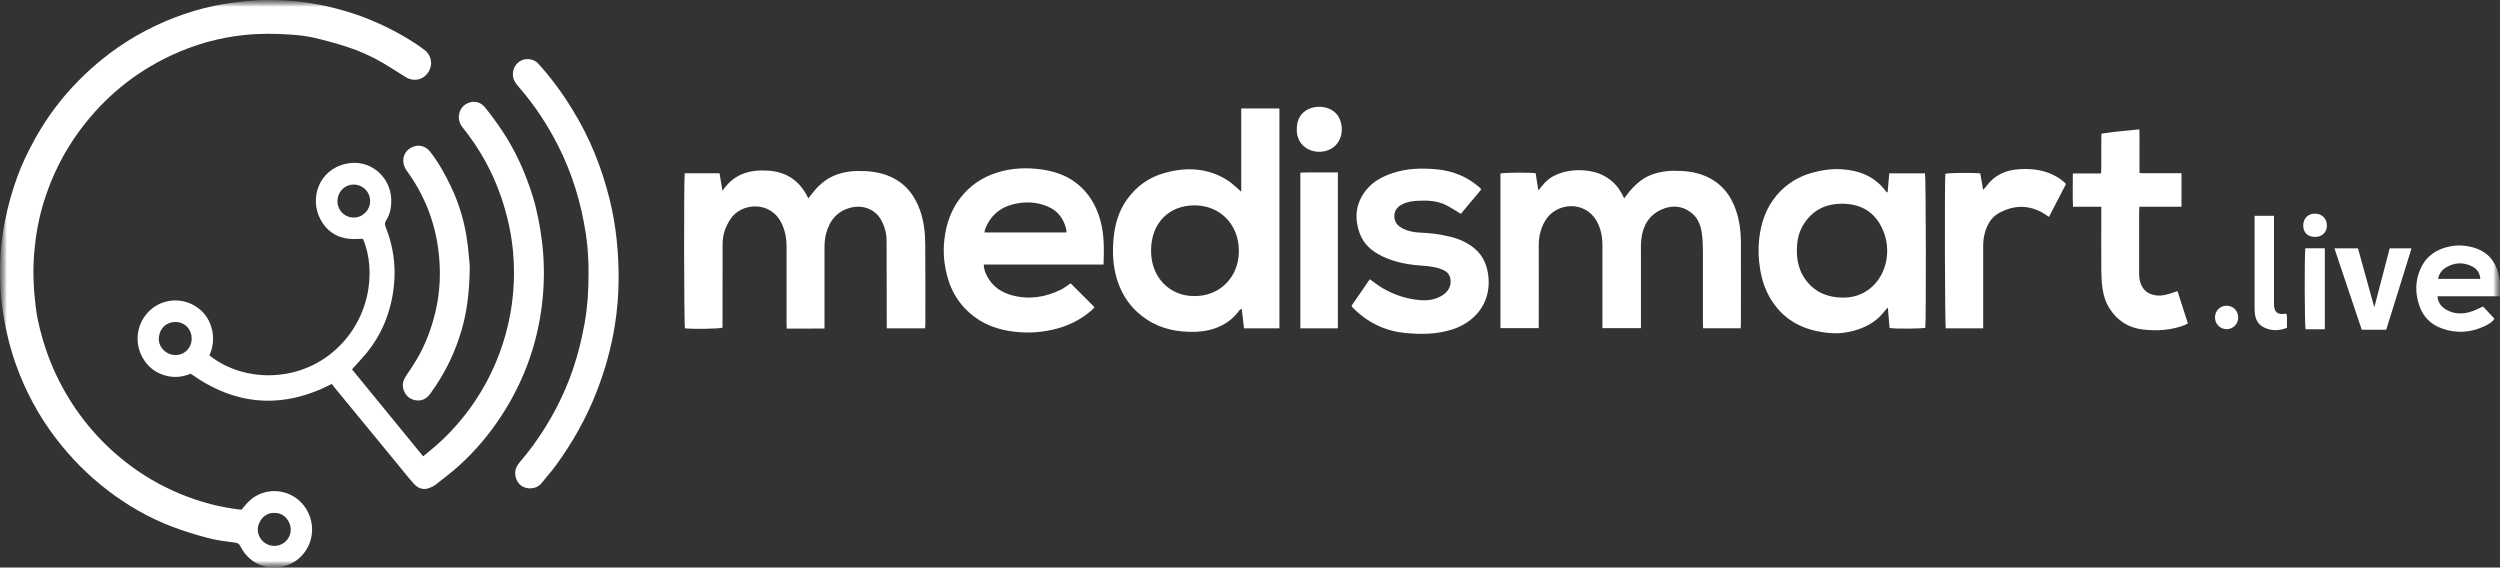 <svg width="185" height="42" viewBox="0 0 185 42" fill="none" xmlns="http://www.w3.org/2000/svg">
<rect x="0" y="0" width="185" height="42" fill="#333333" stroke="none"/>
<g clip-path="url(#clip0_0_748)">
<mask id="mask0_0_748" style="mask-type:luminance" maskUnits="userSpaceOnUse" x="0" y="0" width="185" height="42">
<path d="M185 0H0V42H185V0Z" fill="white"/>
</mask>
<g mask="url(#mask0_0_748)">
<mask id="mask1_0_748" style="mask-type:luminance" maskUnits="userSpaceOnUse" x="0" y="0" width="185" height="42">
<path d="M185 0H0V42H185V0Z" fill="white"/>
</mask>
<g mask="url(#mask1_0_748)">
<path d="M17.877 37.716C18.166 37.352 18.454 37.002 18.853 36.754C20.346 35.828 22.365 36.506 22.952 38.291C23.403 39.665 22.751 41.127 21.52 41.716C20.211 42.341 18.564 41.951 17.798 40.44C17.697 40.245 17.601 40.179 17.382 40.152C16.72 40.068 16.05 39.984 15.406 39.816C14.5 39.576 13.602 39.302 12.726 38.969C11.01 38.314 9.424 37.401 7.957 36.276C6.512 35.168 5.238 33.883 4.13 32.43C2.877 30.787 1.901 28.983 1.2 27.034C0.775 25.855 0.469 24.637 0.263 23.392C0.026 21.943 -0.048 20.486 0.031 19.024C0.079 18.111 0.197 17.207 0.377 16.308C0.596 15.2 0.902 14.119 1.288 13.065C1.62 12.152 2.041 11.28 2.505 10.429C3.779 8.081 5.47 6.087 7.533 4.408C9.162 3.083 10.961 2.055 12.915 1.302C13.878 0.93 14.868 0.633 15.88 0.425C16.786 0.239 17.706 0.124 18.634 0.049C19.834 -0.049 21.034 0.004 22.221 0.133C23.456 0.27 24.669 0.54 25.86 0.912C27.393 1.391 28.838 2.055 30.209 2.884C30.629 3.136 31.045 3.411 31.43 3.712C31.947 4.116 32.044 4.798 31.702 5.334C31.338 5.905 30.629 6.074 30.038 5.715C29.477 5.374 28.93 5.006 28.365 4.674C27.502 4.169 26.591 3.757 25.641 3.455C24.835 3.199 24.025 2.973 23.202 2.786C22.654 2.662 22.089 2.6 21.529 2.561C20.39 2.481 19.252 2.472 18.113 2.587C16.195 2.782 14.364 3.3 12.617 4.124C9.928 5.392 7.703 7.226 5.925 9.623C4.712 11.257 3.814 13.06 3.219 15.014C2.86 16.193 2.645 17.402 2.536 18.643C2.417 20.003 2.479 21.35 2.641 22.697C2.728 23.41 2.886 24.123 3.079 24.819C3.442 26.135 3.941 27.397 4.59 28.598C5.864 30.955 7.576 32.926 9.718 34.508C11.01 35.461 12.415 36.214 13.918 36.776C15.152 37.237 16.427 37.552 17.736 37.707C17.78 37.711 17.828 37.711 17.877 37.716ZM20.303 37.955C19.602 37.919 19.085 38.571 19.076 39.16C19.068 39.829 19.606 40.378 20.272 40.396C20.959 40.409 21.52 39.86 21.516 39.173C21.516 38.65 21.091 37.941 20.303 37.955Z" fill="white"/>
<path d="M24.555 28.412C20.894 30.295 17.439 30.029 14.11 27.654C13.418 27.947 12.696 27.978 11.973 27.703C11.386 27.482 10.922 27.087 10.594 26.538C9.932 25.435 10.077 24.03 10.97 23.091C11.855 22.156 13.283 21.961 14.399 22.622C15.034 22.998 15.455 23.543 15.656 24.265C15.853 24.965 15.783 25.647 15.498 26.299C17.85 28.186 21.765 28.394 24.555 26.117C27.38 23.809 27.892 20.074 26.858 17.673C26.508 17.673 26.153 17.704 25.807 17.668C24.879 17.571 24.178 17.088 23.732 16.268C22.864 14.678 23.605 12.578 25.562 12.126C27.423 11.701 28.895 13.127 28.952 14.727C28.969 15.298 28.882 15.843 28.566 16.326C28.461 16.49 28.47 16.623 28.536 16.787C29.092 18.187 29.311 19.644 29.149 21.146C28.947 23.042 28.277 24.753 27.047 26.215C26.731 26.591 26.39 26.95 26.048 27.331C27.791 29.462 29.539 31.597 31.312 33.768C31.693 33.449 32.061 33.161 32.407 32.851C33.594 31.784 34.61 30.565 35.459 29.205C36.327 27.814 36.975 26.321 37.417 24.739C37.977 22.715 38.157 20.654 37.96 18.568C37.829 17.181 37.518 15.834 37.062 14.518C36.423 12.662 35.477 10.987 34.26 9.463C33.966 9.1 33.865 8.71 34.032 8.24C34.268 7.576 35.28 7.208 35.876 7.93C36.331 8.484 36.751 9.069 37.154 9.667C38.153 11.16 38.88 12.79 39.414 14.501C39.751 15.577 39.953 16.685 40.097 17.801C40.277 19.188 40.29 20.579 40.167 21.961C39.878 25.147 38.853 28.084 37.11 30.76C36.217 32.133 35.17 33.374 33.957 34.468C33.406 34.965 32.814 35.412 32.232 35.868C32.105 35.97 31.952 36.041 31.803 36.099C31.343 36.289 30.94 36.147 30.625 35.797C30.23 35.359 29.867 34.894 29.49 34.437C28.194 32.86 26.898 31.283 25.602 29.706C25.304 29.342 25.002 28.975 24.704 28.611C24.647 28.541 24.594 28.461 24.55 28.403M14.185 25.041C14.185 24.416 13.72 23.826 12.972 23.826C12.345 23.826 11.789 24.274 11.754 25.049C11.723 25.714 12.328 26.281 12.998 26.276C13.668 26.268 14.189 25.727 14.185 25.041ZM24.971 14.882C24.971 15.559 25.497 16.096 26.171 16.1C26.837 16.1 27.38 15.559 27.388 14.89C27.397 14.208 26.845 13.654 26.166 13.659C25.501 13.659 24.975 14.204 24.975 14.882" fill="white"/>
<path d="M128.822 24.292H126.032C126.028 24.15 126.019 24.013 126.015 23.875C126.015 22.152 126.015 20.428 126.015 18.705C126.015 18.28 126.006 17.85 125.958 17.425C125.888 16.773 125.691 16.158 125.157 15.741C124.46 15.201 123.685 15.161 122.901 15.528C121.977 15.967 121.548 16.769 121.452 17.761C121.412 18.151 121.434 18.546 121.43 18.936C121.43 20.588 121.43 22.241 121.43 23.889V24.283H118.579V23.84C118.579 21.953 118.574 20.061 118.579 18.174C118.579 17.505 118.465 16.875 118.119 16.299C117.23 14.824 115.141 14.979 114.335 16.348C114.002 16.915 113.862 17.527 113.867 18.182C113.875 20.07 113.867 21.961 113.867 23.849V24.283H111.033V12.839C111.296 12.768 113.144 12.751 113.635 12.817C113.696 13.211 113.762 13.619 113.84 14.098C114.173 13.659 114.493 13.274 114.944 13.039C115.408 12.795 115.903 12.658 116.42 12.613C116.928 12.569 117.427 12.6 117.922 12.72C118.434 12.839 118.89 13.074 119.288 13.415C119.682 13.748 119.954 14.177 120.19 14.674C120.339 14.483 120.466 14.31 120.602 14.146C121.079 13.579 121.636 13.114 122.349 12.879C122.818 12.724 123.304 12.644 123.803 12.64C124.644 12.631 125.463 12.706 126.247 13.052C127.399 13.561 128.104 14.461 128.489 15.644C128.726 16.37 128.822 17.123 128.826 17.89C128.835 19.924 128.826 21.953 128.826 23.986C128.826 24.079 128.818 24.172 128.809 24.287" fill="white"/>
<path d="M68.44 24.296H65.62C65.62 24.141 65.62 23.999 65.62 23.862C65.62 21.842 65.615 19.822 65.607 17.801C65.607 17.243 65.458 16.725 65.182 16.242C64.744 15.475 63.851 15.161 63.019 15.351C61.994 15.586 61.394 16.273 61.131 17.287C61.039 17.637 61.013 17.987 61.013 18.346C61.013 20.189 61.013 22.028 61.013 23.871V24.309C60.08 24.327 59.169 24.309 58.219 24.318C58.214 24.168 58.206 24.044 58.206 23.92C58.206 22.032 58.206 20.141 58.206 18.253C58.206 17.642 58.101 17.048 57.825 16.499C56.993 14.82 54.821 14.988 54.023 16.255C53.682 16.8 53.472 17.376 53.472 18.023C53.472 19.959 53.472 21.895 53.467 23.831V24.247C53.205 24.336 51.291 24.363 50.686 24.296C50.616 24.044 50.599 13.296 50.669 12.822H53.248C53.314 13.234 53.38 13.632 53.463 14.12C54.317 12.848 55.499 12.543 56.835 12.627C58.201 12.711 59.2 13.38 59.813 14.678C59.901 14.567 59.966 14.492 60.028 14.412C60.531 13.734 61.14 13.194 61.941 12.91C62.432 12.737 62.94 12.658 63.461 12.653C64.289 12.644 65.099 12.724 65.87 13.065C66.995 13.561 67.687 14.439 68.09 15.586C68.37 16.379 68.458 17.208 68.466 18.036C68.488 20.021 68.475 22.006 68.475 23.991C68.475 24.084 68.462 24.177 68.453 24.305" fill="white"/>
<path d="M91.852 14.182V8.028H94.677V24.296H92.058C92.001 23.818 91.948 23.352 91.887 22.839C91.804 22.905 91.729 22.936 91.69 22.994C91.239 23.618 90.639 24.035 89.925 24.292C89.457 24.46 88.97 24.535 88.475 24.553C87.192 24.593 85.975 24.367 84.88 23.654C83.772 22.932 83.041 21.93 82.651 20.65C82.344 19.64 82.309 18.612 82.41 17.58C82.507 16.57 82.796 15.604 83.395 14.762C84.109 13.765 85.046 13.101 86.225 12.786C86.807 12.631 87.389 12.525 87.994 12.525C89.032 12.525 89.991 12.79 90.858 13.358C91.2 13.579 91.489 13.88 91.848 14.182M88.388 21.908C90.223 21.93 91.668 20.552 91.677 18.585C91.686 16.601 90.271 15.201 88.401 15.196C86.514 15.196 85.191 16.485 85.178 18.523C85.16 20.535 86.575 21.926 88.388 21.908Z" fill="white"/>
<path d="M139.683 14.248C139.727 13.752 139.766 13.296 139.805 12.826H142.45C142.521 13.087 142.538 23.809 142.472 24.256C142.218 24.327 140.217 24.345 139.827 24.27C139.788 23.796 139.748 23.313 139.7 22.755C139.604 22.865 139.543 22.923 139.49 22.989C138.969 23.68 138.281 24.123 137.467 24.389C136.797 24.606 136.118 24.704 135.422 24.646C133.6 24.491 132.067 23.8 131.06 22.174C130.631 21.483 130.381 20.725 130.25 19.919C130.127 19.184 130.096 18.453 130.175 17.717C130.307 16.49 130.688 15.36 131.507 14.412C132.203 13.606 133.066 13.07 134.09 12.786C134.813 12.587 135.54 12.48 136.284 12.525C137.603 12.609 138.75 13.061 139.569 14.173C139.582 14.191 139.608 14.195 139.683 14.244M136.328 22.023C137.099 22.037 137.795 21.824 138.395 21.341C139.543 20.415 139.95 18.705 139.429 17.265C138.938 15.896 137.962 15.148 136.525 15.081C135.172 15.019 134.077 15.515 133.381 16.751C133.088 17.27 132.982 17.841 132.969 18.426C132.952 19.184 133.092 19.915 133.517 20.561C134.187 21.576 135.159 22.001 136.328 22.023Z" fill="white"/>
<path d="M81.661 19.578H72.797C72.806 19.954 72.938 20.26 73.108 20.552C73.511 21.248 74.142 21.647 74.886 21.851C76.143 22.192 77.352 22.001 78.508 21.434C78.749 21.314 78.959 21.142 79.226 20.965C79.8 21.541 80.391 22.125 80.991 22.728C80.934 22.799 80.899 22.856 80.851 22.896C79.993 23.676 78.994 24.15 77.869 24.402C76.809 24.642 75.749 24.664 74.685 24.495C73.424 24.292 72.307 23.769 71.414 22.834C70.809 22.201 70.389 21.447 70.144 20.606C69.872 19.675 69.771 18.723 69.881 17.753C70.008 16.601 70.367 15.537 71.09 14.616C71.786 13.725 72.675 13.127 73.748 12.782C74.86 12.423 75.994 12.383 77.129 12.547C78.416 12.728 79.559 13.251 80.413 14.292C80.908 14.895 81.228 15.582 81.433 16.335C81.723 17.385 81.701 18.448 81.661 19.578ZM78.907 17.203C78.907 17.123 78.924 17.075 78.915 17.03C78.74 16.228 78.32 15.626 77.558 15.294C76.704 14.921 75.828 14.899 74.943 15.125C73.984 15.369 73.305 15.958 72.924 16.889C72.885 16.982 72.876 17.084 72.846 17.203H78.907Z" fill="white"/>
<path d="M43.552 20.251C43.561 19.352 43.509 18.328 43.355 17.318C43.005 15.032 42.348 12.839 41.297 10.775C40.518 9.242 39.58 7.811 38.455 6.513C38.341 6.38 38.223 6.242 38.127 6.096C37.82 5.631 37.925 4.971 38.354 4.616C38.858 4.209 39.515 4.359 39.826 4.701C40.772 5.742 41.599 6.871 42.339 8.072C42.996 9.14 43.57 10.256 44.038 11.421C44.472 12.507 44.836 13.623 45.116 14.762C45.598 16.72 45.79 18.714 45.777 20.725C45.768 21.89 45.668 23.056 45.479 24.199C45.208 25.838 44.757 27.428 44.152 28.979C43.399 30.92 42.388 32.714 41.17 34.393C40.824 34.871 40.426 35.31 40.058 35.771C39.651 36.285 38.556 36.32 38.218 35.478C38.043 35.04 38.113 34.623 38.424 34.251C38.792 33.808 39.16 33.361 39.497 32.891C40.715 31.207 41.682 29.387 42.366 27.42C42.76 26.276 43.049 25.107 43.263 23.915C43.469 22.741 43.557 21.558 43.552 20.247" fill="white"/>
<path d="M109.614 14.018C109.098 14.638 108.59 15.245 108.103 15.825C107.709 15.591 107.35 15.342 106.965 15.156C106.334 14.855 105.651 14.824 104.964 14.855C104.547 14.873 104.149 14.926 103.772 15.117C103.418 15.294 103.19 15.555 103.181 15.972C103.172 16.415 103.404 16.703 103.781 16.898C104.206 17.119 104.67 17.199 105.139 17.216C105.87 17.247 106.588 17.34 107.298 17.513C107.968 17.673 108.585 17.943 109.119 18.39C109.785 18.949 110.074 19.698 110.149 20.539C110.319 22.564 109.014 23.898 107.425 24.394C106.286 24.748 105.13 24.753 103.969 24.637C102.459 24.491 101.162 23.844 100.089 22.75C100.067 22.728 100.05 22.692 100.01 22.63C100.457 21.979 100.908 21.323 101.364 20.663C101.692 20.894 101.994 21.137 102.323 21.328C103.177 21.824 104.096 22.13 105.082 22.209C105.655 22.258 106.207 22.178 106.711 21.873C107.197 21.58 107.42 21.111 107.328 20.623C107.263 20.282 107.052 20.083 106.755 19.959C106.282 19.764 105.782 19.693 105.279 19.662C104.241 19.596 103.229 19.418 102.283 18.962C101.517 18.59 100.9 18.067 100.606 17.234C100.194 16.06 100.339 14.966 101.149 14C101.657 13.393 102.332 13.052 103.067 12.804C104.153 12.441 105.266 12.427 106.378 12.538C107.56 12.658 108.625 13.101 109.527 13.907C109.553 13.929 109.571 13.965 109.61 14.022" fill="white"/>
<path d="M155.492 15.298H153.403C153.364 14.474 153.39 13.672 153.39 12.835H155.483C155.514 11.842 155.483 10.886 155.505 9.893C156.429 9.747 157.345 9.667 158.308 9.574C158.334 9.96 158.317 10.309 158.321 10.659C158.321 11.005 158.321 11.346 158.321 11.692V12.804C158.672 12.83 159.009 12.813 159.342 12.817C159.692 12.817 160.047 12.817 160.397 12.817H161.43V15.298H158.312C158.304 15.453 158.295 15.573 158.295 15.688C158.295 17.15 158.295 18.612 158.295 20.07C158.295 20.389 158.295 20.708 158.422 21.013C158.641 21.563 159.057 21.806 159.613 21.864C160.02 21.904 160.401 21.789 160.782 21.66C160.892 21.625 161.001 21.589 161.137 21.545C161.395 22.347 161.645 23.122 161.903 23.933C161.811 23.977 161.724 24.035 161.632 24.07C160.642 24.438 159.622 24.505 158.58 24.385C157.511 24.261 156.688 23.738 156.105 22.825C155.821 22.378 155.663 21.877 155.588 21.363C155.518 20.894 155.501 20.42 155.497 19.946C155.483 18.546 155.497 17.141 155.497 15.741V15.303L155.492 15.298Z" fill="white"/>
<path d="M146.76 24.296H143.988C143.918 24.021 143.896 13.344 143.957 12.861C144.207 12.79 145.901 12.768 146.541 12.83C146.607 13.211 146.672 13.601 146.751 14.057C146.865 13.92 146.944 13.84 147.009 13.752C147.618 12.932 148.455 12.578 149.44 12.52C150.184 12.476 150.911 12.534 151.621 12.804C152.072 12.976 152.567 13.264 152.882 13.619C152.466 14.421 152.046 15.232 151.625 16.047C151.419 15.918 151.249 15.79 151.06 15.692C149.979 15.125 148.91 15.205 147.872 15.794C147.36 16.087 147.079 16.587 146.904 17.145C146.795 17.5 146.755 17.863 146.755 18.235C146.76 20.114 146.755 21.988 146.755 23.866V24.296" fill="white"/>
<path d="M34.763 19.728C34.741 21.602 34.562 23.016 34.163 24.407C33.668 26.135 32.884 27.707 31.829 29.147C31.553 29.524 31.185 29.701 30.725 29.613C30.287 29.528 29.994 29.254 29.858 28.82C29.744 28.452 29.845 28.128 30.051 27.814C30.397 27.291 30.752 26.777 31.045 26.228C31.61 25.173 32.008 24.052 32.267 22.874C32.56 21.549 32.617 20.211 32.481 18.873C32.254 16.592 31.465 14.505 30.112 12.653C29.6 11.953 29.845 11.107 30.629 10.837C31.054 10.69 31.527 10.837 31.825 11.218C32.446 12.011 32.932 12.888 33.366 13.796C33.926 14.966 34.307 16.197 34.518 17.473C34.662 18.359 34.715 19.263 34.767 19.733" fill="white"/>
<path d="M99.003 24.296H96.227V12.773C97.142 12.746 98.062 12.764 99.003 12.759V24.292V24.296Z" fill="white"/>
<path d="M184.982 21.926H180.375C180.41 22.413 180.669 22.719 181.041 22.927C181.58 23.233 182.167 23.255 182.749 23.096C183.082 23.003 183.393 22.834 183.747 22.683C184.001 22.958 184.291 23.264 184.597 23.592C184.426 23.835 184.142 24.004 183.848 24.141C182.823 24.62 181.772 24.691 180.699 24.305C179.885 24.013 179.316 23.45 179.035 22.63C178.711 21.691 178.711 20.739 179.149 19.822C179.587 18.904 180.345 18.417 181.313 18.231C181.908 18.116 182.504 18.156 183.086 18.333C184.085 18.63 184.658 19.325 184.908 20.318C185.039 20.832 185.004 21.35 184.987 21.922M180.406 20.637H183.546C183.507 20.198 183.301 19.892 182.942 19.715C182.294 19.392 181.645 19.414 181.024 19.782C180.713 19.963 180.494 20.238 180.41 20.641" fill="white"/>
<path d="M172.747 18.377H174.49C174.893 19.826 175.3 21.297 175.698 22.741C176.075 21.306 176.452 19.848 176.837 18.377H178.453C177.835 20.398 177.205 22.391 176.579 24.402H174.77C174.104 22.418 173.43 20.415 172.747 18.377Z" fill="white"/>
<path d="M166.839 15.967H168.275V22.245C168.275 22.303 168.275 22.365 168.275 22.422C168.254 23.1 168.529 23.299 169.09 23.22C169.125 23.215 169.16 23.229 169.204 23.233C169.213 23.291 169.234 23.344 169.234 23.401C169.234 23.685 169.234 23.968 169.234 24.265C168.621 24.487 168.039 24.505 167.478 24.199C167.097 23.995 166.913 23.64 166.861 23.215C166.839 23.051 166.839 22.883 166.839 22.719C166.839 20.592 166.839 18.461 166.839 16.335V15.958V15.967Z" fill="white"/>
<path d="M172.037 24.367H170.614C170.539 24.106 170.522 18.785 170.596 18.373H172.037V24.367Z" fill="white"/>
<path d="M95.964 9.592C95.933 8.524 96.665 7.917 97.597 7.904C98.583 7.895 99.275 8.524 99.292 9.543C99.31 10.469 98.666 11.218 97.646 11.231C96.766 11.244 95.947 10.642 95.964 9.587" fill="white"/>
<path d="M171.315 17.531C170.772 17.531 170.443 17.216 170.439 16.694C170.434 16.166 170.793 15.803 171.319 15.807C171.823 15.812 172.19 16.184 172.19 16.68C172.19 17.194 171.84 17.531 171.315 17.531Z" fill="white"/>
<path d="M165.626 23.503C165.626 23.982 165.249 24.354 164.772 24.358C164.286 24.358 163.9 23.968 163.909 23.477C163.918 22.989 164.286 22.622 164.763 22.622C165.258 22.622 165.63 22.998 165.626 23.503Z" fill="white"/>
</g>
</g>
</g>
<defs>
<clipPath id="clip0_0_748">
<rect width="185" height="42" fill="white"/>
</clipPath>
</defs>
</svg>
